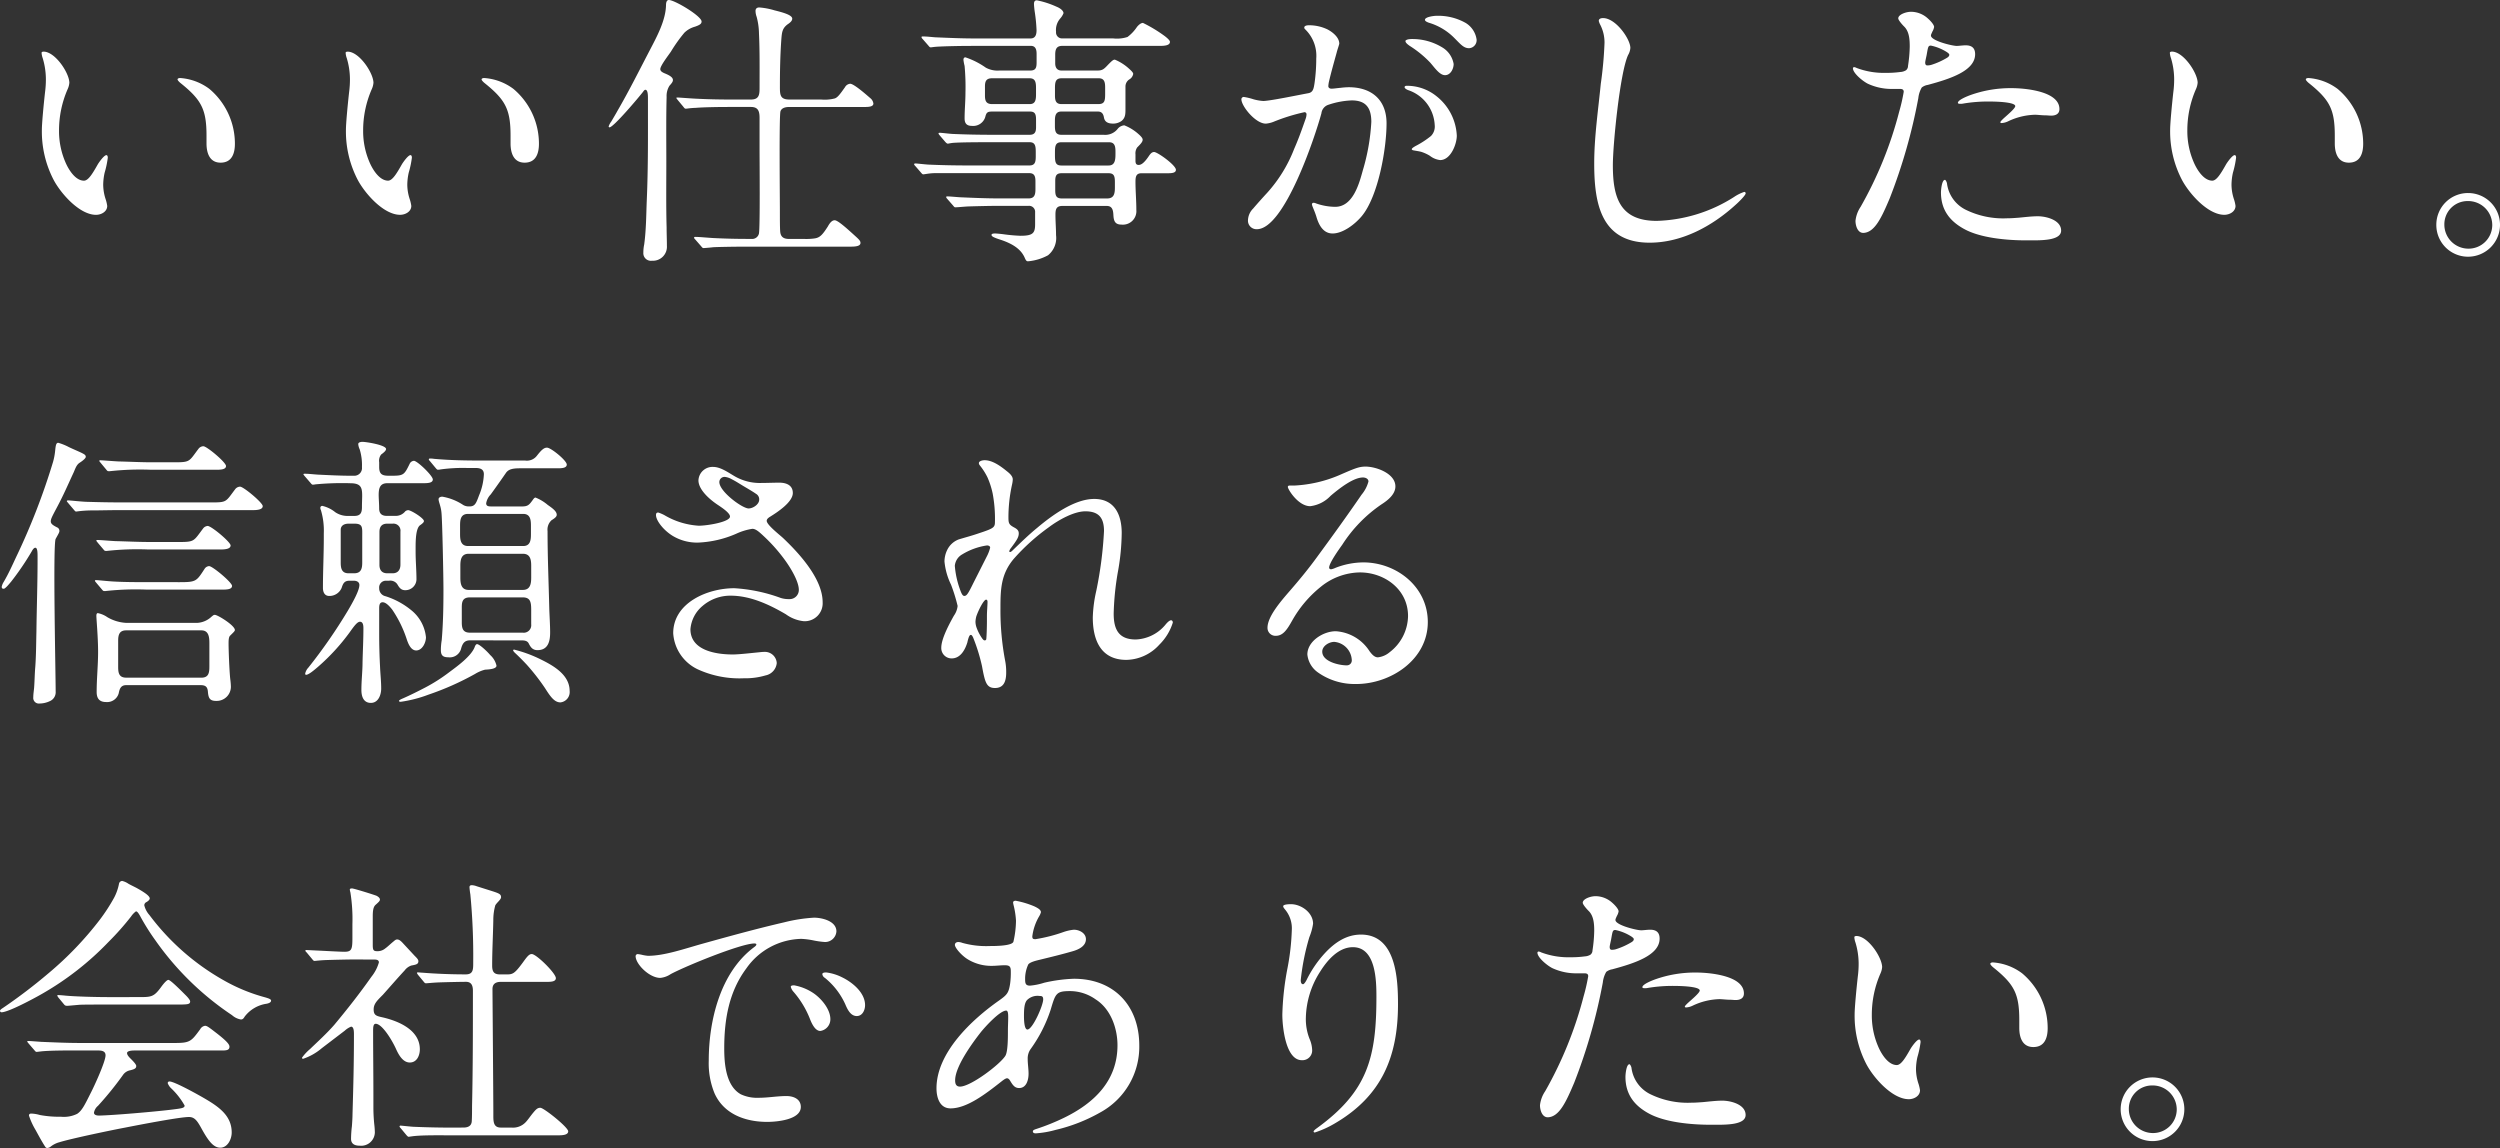 <svg xmlns="http://www.w3.org/2000/svg" width="418.367" height="192.112" viewBox="0 0 418.367 192.112">
  <rect x="0" y="0" width="418.367" height="192.112" fill="#333333" stroke="none"/>
  <path id="パス_15012" data-name="パス 15012" d="M8.688-31.344a3.1,3.1,0,0,0,.192.912,12.4,12.4,0,0,1,.528,3.5,16.513,16.513,0,0,1-.144,2.208c-.24,2.16-.528,5.184-.528,6.288A17.538,17.538,0,0,0,10.7-10.08c1.248,2.352,4.368,5.856,7.1,5.856.864,0,1.872-.528,1.872-1.488a6.268,6.268,0,0,0-.24-1.056,7.987,7.987,0,0,1-.432-2.448,9.713,9.713,0,0,1,.24-2.064,15.626,15.626,0,0,0,.528-2.5c0-.192-.048-.432-.24-.432-.384,0-1.248,1.2-1.488,1.632-.816,1.44-1.536,2.64-2.256,2.64-1.488,0-2.64-1.968-3.12-3.12a13.071,13.071,0,0,1-1.056-5.232,17.236,17.236,0,0,1,1.44-6.96,3.139,3.139,0,0,0,.288-1.1c-.048-1.68-2.4-5.184-4.32-5.184C8.88-31.536,8.688-31.488,8.688-31.344ZM31.872-27.12c-.144,0-.432.048-.432.24,0,.144.336.48.528.624,3.456,2.784,4.32,4.368,4.32,8.784v1.3c0,1.536.48,3.216,2.352,3.216,1.92,0,2.4-1.584,2.4-3.168A11.977,11.977,0,0,0,36.768-25.3,9.212,9.212,0,0,0,31.872-27.12Zm27.7-4.224a3.1,3.1,0,0,0,.192.912,12.4,12.4,0,0,1,.528,3.5,16.513,16.513,0,0,1-.144,2.208c-.24,2.16-.528,5.184-.528,6.288a17.539,17.539,0,0,0,1.968,8.352c1.248,2.352,4.368,5.856,7.1,5.856.864,0,1.872-.528,1.872-1.488a6.268,6.268,0,0,0-.24-1.056,7.987,7.987,0,0,1-.432-2.448,9.713,9.713,0,0,1,.24-2.064,15.626,15.626,0,0,0,.528-2.5c0-.192-.048-.432-.24-.432-.384,0-1.248,1.2-1.488,1.632-.816,1.44-1.536,2.64-2.256,2.64-1.488,0-2.64-1.968-3.12-3.12A13.071,13.071,0,0,1,62.5-18.288a17.236,17.236,0,0,1,1.44-6.96,3.139,3.139,0,0,0,.288-1.1c-.048-1.68-2.4-5.184-4.32-5.184C59.76-31.536,59.568-31.488,59.568-31.344ZM82.752-27.12c-.144,0-.432.048-.432.24,0,.144.336.48.528.624,3.456,2.784,4.32,4.368,4.32,8.784v1.3c0,1.536.48,3.216,2.352,3.216,1.92,0,2.4-1.584,2.4-3.168A11.977,11.977,0,0,0,87.648-25.3,9.212,9.212,0,0,0,82.752-27.12Zm26.64,29.232a1.265,1.265,0,0,0,1.44,1.344,2.343,2.343,0,0,0,2.5-2.5c0-1.008-.048-2.016-.048-3.072-.1-3.648-.048-7.344-.048-10.992,0-3.6-.048-7.248.048-10.848a3.219,3.219,0,0,1,.48-1.872c.48-.528.576-.72.576-.96,0-.432-.528-.768-1.344-1.1-.336-.144-.768-.336-.768-.72,0-.576,1.392-2.352,1.776-2.928a25.143,25.143,0,0,1,2.256-3.168,4.091,4.091,0,0,1,1.776-1.008c.816-.288,1.1-.48,1.1-.864,0-.912-4.512-3.6-5.472-3.6-.432,0-.48.576-.48.864-.048,2.544-1.536,5.28-2.688,7.488-1.776,3.408-3.5,6.864-5.424,10.176-.288.528-.72,1.248-1.056,1.824a2.671,2.671,0,0,0-.432.816.153.153,0,0,0,.144.144c.672,0,4.992-5.136,5.616-5.952.1-.144.24-.336.384-.336.384,0,.432.768.432,1.344v.48c0,5.52.048,11.088-.192,16.608-.1,2.448-.1,4.992-.432,7.44A6.516,6.516,0,0,0,109.392,2.112ZM121.056,1.2c.768-.048,3.552-.1,5.472-.1h17.52c.768,0,1.68-.048,1.68-.624,0-.288-.144-.48-.72-1.008-1.632-1.488-3.072-2.784-3.6-2.784s-.912.624-1.152,1.056c-.864,1.344-1.3,1.824-2.112,1.968a9.66,9.66,0,0,1-1.872.1h-2.544c-.96,0-1.392-.432-1.44-1.3-.048-.72-.048-2.016-.048-3.5,0-1.92-.144-15.84.1-16.56.192-.576.864-.72,1.44-.72H146.4c.72,0,1.488-.048,1.488-.576a1.375,1.375,0,0,0-.528-.912c-.72-.624-2.736-2.4-3.36-2.4a1.1,1.1,0,0,0-.864.576c-.816,1.152-1.2,1.68-1.68,1.872a6.625,6.625,0,0,1-2.3.192h-5.328c-1.536,0-1.584-.768-1.584-2.112,0-2.64.048-5.28.24-7.968.1-1.2.144-1.92,1.248-2.64.384-.288.576-.528.576-.816,0-.624-1.632-1.056-2.976-1.392a11.875,11.875,0,0,0-2.544-.48c-.384,0-.624.192-.624.576a3.088,3.088,0,0,0,.192,1.008,11.215,11.215,0,0,1,.384,2.736c.144,3.024.1,6.048.1,9.12,0,1.1-.048,1.968-1.44,1.968h-3.6c-1.872,0-3.792-.048-5.664-.144-1.008-.048-2.688-.192-3.024-.192-.048,0-.192,0-.192.048,0,.1.048.144.24.384l.912,1.1c.192.24.24.336.432.336.24,0,.576-.1,1.728-.144,1.152-.1,3.7-.144,5.328-.144h3.84c1.248,0,1.44.768,1.44,1.872v5.28c0,2.112.1,12.816-.1,14.016a1.169,1.169,0,0,1-1.3.912h-.672c-1.872,0-3.792-.048-5.664-.144-.912-.048-2.3-.192-3.024-.192-.048,0-.192,0-.192.1,0,.144.048.192.192.336l.96,1.1c.24.288.288.336.432.336C119.52,1.344,120.72,1.248,121.056,1.2ZM174.24-32.5c.816,0,.96.672.96,1.344v1.44c0,.864-.144,1.344-1.056,1.344H168.96a4.09,4.09,0,0,1-2.256-.48,13.1,13.1,0,0,0-3.408-1.728c-.288,0-.336.24-.336.432a7.454,7.454,0,0,0,.192,1.008,38.8,38.8,0,0,1,.144,4.464c0,1.44-.144,2.88-.144,4.32,0,.912.432,1.248,1.248,1.248a2.1,2.1,0,0,0,2.208-1.488c.192-.768.384-.912,1.152-.912H174.1c.864,0,1.008.48,1.008,1.392v1.248c0,.672-.144,1.248-1.056,1.248h-6.384c-2.208,0-4.368-.048-6.576-.144-.72-.048-1.776-.192-2.112-.192-.144,0-.192.048-.192.144,0,.048.048.1.192.288l.864,1.008c.24.288.384.384.528.384a8.775,8.775,0,0,1,.912-.144c1.68-.1,4.224-.1,6.144-.1h6.624c1.008,0,1.008.816,1.008,1.824v.528c0,.912-.1,1.536-1.056,1.536H163.584c-2.16,0-4.368-.048-6.528-.144-.72-.048-1.872-.192-2.16-.192-.1,0-.192.048-.192.144,0,.048.048.144.24.336l.912,1.056c.24.288.288.288.432.288l.672-.1a10.322,10.322,0,0,1,1.1-.1H174c.912,0,1.008.672,1.008,1.392v1.3c0,.96-.192,1.536-1.152,1.536h-4.9c-2.208,0-4.464-.1-6.576-.192-.72-.048-1.68-.144-2.112-.144-.1,0-.192,0-.192.1s.048.192.192.336l.96,1.1c.192.24.24.288.384.288.384,0,1.3-.1,2.112-.144,1.536-.048,3.744-.1,4.992-.1h5.136a1.01,1.01,0,0,1,1.1,1.1V-2.64c0,1.488-.384,1.92-2.448,1.92a27.446,27.446,0,0,1-2.736-.24c-.72-.1-1.392-.144-1.488-.144-.192,0-.624,0-.624.24s.336.432,1.536.816c1.584.528,3.264,1.344,3.984,2.928.192.432.288.672.576.672a8.528,8.528,0,0,0,3.36-1.008,3.732,3.732,0,0,0,1.344-3.36c0-1.1-.1-2.256-.1-3.408,0-.864.1-1.488,1.152-1.488h7.44c.864,0,1.056.624,1.1,1.44.048.96.192,1.68,1.344,1.68a2.259,2.259,0,0,0,2.5-2.448c0-1.584-.144-3.168-.144-4.752,0-.864.144-1.392,1.008-1.392h4.416c.624,0,1.344-.048,1.344-.576,0-.768-3.072-2.976-3.648-2.976-.384,0-.624.288-.912.72-.816,1.2-1.3,1.44-1.68,1.44-.432,0-.528-.288-.528-.72v-1.056a1.724,1.724,0,0,1,.288-1.152c.672-.672.912-.96.912-1.3,0-.24-.24-.528-.672-.912a7.8,7.8,0,0,0-2.4-1.488,1.6,1.6,0,0,0-1.056.528,2.648,2.648,0,0,1-2.4,1.056h-7.1c-1.056,0-1.056-.816-1.056-1.632v-.624c0-.768.048-1.632,1.056-1.632h6.144c.672,0,.912.432,1.008,1.008.144.768.72,1.008,1.536,1.008a2.39,2.39,0,0,0,1.392-.432c.672-.528.672-1.2.672-2.016v-3.792a1.414,1.414,0,0,1,.72-1.2,1.338,1.338,0,0,0,.576-.864c0-.192-.192-.432-.624-.816a8.183,8.183,0,0,0-2.448-1.584c-.288,0-.528.24-1.1.816-.72.768-.96,1.008-1.824,1.008h-6c-.768,0-1.056-.528-1.056-1.2v-1.44c0-.96.24-1.488,1.2-1.488h16.416c.768,0,1.584-.1,1.584-.672,0-.24-.432-.624-.864-.96a23.75,23.75,0,0,0-3.648-2.208c-.384,0-.768.384-1.008.672a6.749,6.749,0,0,1-1.584,1.68,5.637,5.637,0,0,1-2.4.24h-8.5a1,1,0,0,1-1.056-1.1,2.924,2.924,0,0,1,.72-2.256,2.971,2.971,0,0,0,.528-.864c0-.384-.48-.816-1.2-1.1a14.89,14.89,0,0,0-3.264-1.056c-.384,0-.48.288-.48.624a13.68,13.68,0,0,0,.144,1.392,26.67,26.67,0,0,1,.288,2.976c0,.672-.144,1.392-1.008,1.392h-9.36c-2.208,0-4.368-.1-6.576-.192-.672-.048-1.392-.144-2.112-.144-.048,0-.192,0-.192.1s.048.192.192.336l.96,1.1c.192.24.24.288.432.288.048,0,.288-.048.864-.1,1.584-.1,4.272-.144,6.192-.144Zm-.192,5.424c.96,0,1.056.72,1.056,1.632v1.056c0,.912-.1,1.632-1.056,1.632H167.76c-1.1,0-1.2-.672-1.2-1.488v-1.44c0-.72.1-1.392,1.152-1.392Zm11.568,0c1.008,0,1.056.816,1.056,1.584v1.056c0,1.152-.1,1.68-1.152,1.68h-6.144c-.864,0-1.1-.48-1.1-1.392v-1.2c0-1.008.048-1.728,1.1-1.728ZM179.328-12.48c-.96,0-1.056-.576-1.056-1.728v-.528c0-1.008.1-1.632,1.056-1.632h8.016c.912,0,1.056.672,1.056,1.536v.432c0,1.008-.1,1.92-1.152,1.92Zm.144,5.52c-.96,0-1.152-.432-1.152-1.392V-9.888c0-.864.192-1.3,1.056-1.3h7.872c.96,0,1.056.576,1.056,1.536v.864c0,1.008-.144,1.824-1.3,1.824Zm60.72-29.9c0,.24.384.384.624.48a9.946,9.946,0,0,1,4.272,2.544c1.1,1.1,1.584,1.728,2.5,1.728a1.348,1.348,0,0,0,1.248-1.44,3.878,3.878,0,0,0-1.824-2.784,9.327,9.327,0,0,0-4.848-1.2C241.68-37.536,240.192-37.344,240.192-36.864Zm-26.64,17.376a4.6,4.6,0,0,0,1.248-.288,31.375,31.375,0,0,1,5.232-1.632.34.34,0,0,1,.336.384,2.369,2.369,0,0,1-.144.72c-.672,1.92-1.2,3.408-1.92,5.04a23.705,23.705,0,0,1-4.512,7.344c-.576.624-1.536,1.68-2.352,2.64a2.886,2.886,0,0,0-.864,1.92,1.423,1.423,0,0,0,1.488,1.536c4.608,0,9.744-15.5,10.8-19.392a1.7,1.7,0,0,1,1.2-1.44,13.563,13.563,0,0,1,3.888-.72c2.4,0,3.264,1.3,3.264,3.6a34.806,34.806,0,0,1-1.44,8.16c-.624,2.3-1.68,6.048-4.608,6.048a9.912,9.912,0,0,1-3.216-.576.98.98,0,0,0-.432-.1.257.257,0,0,0-.24.24c0,.288.384.96.72,2.016.384,1.344,1.1,2.88,2.736,2.88,1.728,0,3.744-1.536,4.9-2.928,2.736-3.312,4.128-11.232,4.128-15.5,0-3.936-2.5-6.048-6.336-6.048a12.65,12.65,0,0,0-1.344.1c-.576.048-1.152.144-1.536.144-.288,0-.528-.144-.528-.432a4.993,4.993,0,0,1,.1-.72c.432-1.824.864-3.312,1.3-4.9.1-.432.432-1.344.432-1.488,0-.912-.864-1.776-1.92-2.352a7.1,7.1,0,0,0-3.168-.72c-.24,0-.768.048-.768.384,0,.144.048.192.192.336A6.158,6.158,0,0,1,222-30.384a29.325,29.325,0,0,1-.288,4.128c-.144.912-.24,1.536-1.056,1.68-2.064.384-6.192,1.248-7.488,1.3a7.706,7.706,0,0,1-1.68-.288,10.473,10.473,0,0,0-1.584-.384.392.392,0,0,0-.432.384C209.472-22.416,211.824-19.488,213.552-19.488Zm23.376-13.824c0,.24.24.48.72.816a17.822,17.822,0,0,1,3.456,2.832c.816.96,1.584,2.064,2.448,2.064.912,0,1.44-1.056,1.44-1.872a3.99,3.99,0,0,0-1.92-2.784,9.585,9.585,0,0,0-4.944-1.392,3.88,3.88,0,0,0-.72.048C237.216-33.552,236.928-33.456,236.928-33.312Zm8.592,15.84a8.929,8.929,0,0,0-3.36-6.576,7.872,7.872,0,0,0-5.04-1.776c-.144,0-.336.048-.336.24s.336.384.576.48a6.493,6.493,0,0,1,4.464,5.856,2.256,2.256,0,0,1-.624,1.824,14.8,14.8,0,0,1-2.4,1.584c-.192.1-.816.432-.816.624,0,.144.192.192.528.24.24.048.624.1,1.008.192a6.546,6.546,0,0,1,1.488.672,3.419,3.419,0,0,0,1.728.72C244.512-13.392,245.52-16.08,245.52-17.472Zm23.76-19.2a2.66,2.66,0,0,0,.24.624,6.493,6.493,0,0,1,.72,3.024,65.114,65.114,0,0,1-.624,6.864c-.432,4.416-1.1,8.88-1.1,13.344,0,6.624,1.1,13.248,9.264,13.248,5.376,0,10.464-2.736,14.448-6.384.336-.288,1.632-1.536,1.632-1.872a.227.227,0,0,0-.24-.24,7.1,7.1,0,0,0-1.728.864,25.346,25.346,0,0,1-12.912,3.984c-6.192,0-7.344-3.936-7.344-9.312,0-3.552,1.2-15.5,2.544-18.432a2.716,2.716,0,0,0,.384-1.2c0-1.488-2.448-4.992-4.56-4.992C269.664-37.152,269.28-37.056,269.28-36.672ZM312.24-3.216c0,.768.336,2.016,1.3,2.016,1.92-.048,3.072-2.592,4.416-5.76a92.076,92.076,0,0,0,4.8-16.8,4.457,4.457,0,0,1,.576-1.776,2.218,2.218,0,0,1,1.008-.432c3.744-1.008,7.92-2.352,7.92-5.136,0-1.008-.528-1.488-1.584-1.488-.48,0-1.152.1-1.488.1-.768,0-4.32-.864-4.32-1.728,0-.144.048-.24.24-.672a2.2,2.2,0,0,0,.288-.768c0-.384-.624-1.056-1.008-1.392a4.207,4.207,0,0,0-2.832-1.152c-.912,0-2.16.48-2.16,1.1,0,.288.624,1.008.96,1.344.912.864.96,2.3.96,3.408a23.752,23.752,0,0,1-.288,3.216.932.932,0,0,1-.336.72,2.051,2.051,0,0,1-.96.288,16.209,16.209,0,0,1-2.352.144,12.89,12.89,0,0,1-4.944-.816,1.147,1.147,0,0,0-.432-.144.206.206,0,0,0-.192.192c0,.816,1.632,2.16,2.5,2.592a9.47,9.47,0,0,0,4.272.864h1.056c.336,0,.672.048.672.48a30.024,30.024,0,0,1-.768,3.36A64.882,64.882,0,0,1,313.1-5.568,5.15,5.15,0,0,0,312.24-3.216Zm12.624-29.328a8.116,8.116,0,0,1,2.688,1.1c.336.24.384.336.384.432,0,.144-.048.288-.336.48a12,12,0,0,1-2.64,1.2,2.266,2.266,0,0,1-.72.1c-.24,0-.336-.192-.336-.48,0-.192.144-.768.24-1.248C324.384-32.3,324.384-32.544,324.864-32.544Zm4.944,9.744a2.2,2.2,0,0,0,.48-.048,24.917,24.917,0,0,1,4.56-.336c.576,0,4.128.048,4.128.768,0,.432-1.68,1.776-2.112,2.208-.144.144-.384.384-.384.48,0,.144.144.144.24.144a2.9,2.9,0,0,0,1.056-.288,10.985,10.985,0,0,1,4.512-1.1c.432,0,1.152.1,1.776.1.288,0,.624.048.912.048.768,0,1.392-.288,1.392-1.1,0-3.024-5.856-3.5-7.968-3.5a19.909,19.909,0,0,0-6.912,1.152c-.528.192-2.112.816-2.112,1.3C329.376-22.8,329.664-22.8,329.808-22.8Zm-2.592,12.72c-.528,0-.672,1.68-.672,2.112,0,2.976,1.536,4.848,3.936,6.144C333.12-.384,337.392.048,340.8.048h1.152c2.112,0,4.7-.144,4.7-1.632,0-1.776-2.5-2.4-3.888-2.4-1.056,0-2.16.144-3.216.24-.624.048-1.3.1-1.968.1a14.226,14.226,0,0,1-6.912-1.44,5.714,5.714,0,0,1-3.12-4.416C327.5-9.744,327.312-10.08,327.216-10.08Zm37.632-21.264a3.1,3.1,0,0,0,.192.912,12.4,12.4,0,0,1,.528,3.5,16.517,16.517,0,0,1-.144,2.208c-.24,2.16-.528,5.184-.528,6.288a17.539,17.539,0,0,0,1.968,8.352c1.248,2.352,4.368,5.856,7.1,5.856.864,0,1.872-.528,1.872-1.488a6.267,6.267,0,0,0-.24-1.056,7.988,7.988,0,0,1-.432-2.448,9.714,9.714,0,0,1,.24-2.064,15.624,15.624,0,0,0,.528-2.5c0-.192-.048-.432-.24-.432-.384,0-1.248,1.2-1.488,1.632-.816,1.44-1.536,2.64-2.256,2.64-1.488,0-2.64-1.968-3.12-3.12a13.071,13.071,0,0,1-1.056-5.232,17.236,17.236,0,0,1,1.44-6.96,3.138,3.138,0,0,0,.288-1.1c-.048-1.68-2.4-5.184-4.32-5.184C365.04-31.536,364.848-31.488,364.848-31.344Zm23.184,4.224c-.144,0-.432.048-.432.24,0,.144.336.48.528.624,3.456,2.784,4.32,4.368,4.32,8.784v1.3c0,1.536.48,3.216,2.352,3.216,1.92,0,2.4-1.584,2.4-3.168a11.977,11.977,0,0,0-4.272-9.168A9.212,9.212,0,0,0,388.032-27.12ZM414.768-7.872a5.3,5.3,0,0,0-5.328,5.28,5.31,5.31,0,0,0,5.28,5.376A5.354,5.354,0,0,0,420.1-2.544,5.344,5.344,0,0,0,414.768-7.872Zm-.048,1.344A4.026,4.026,0,0,1,418.8-2.5a3.962,3.962,0,0,1-3.984,3.936,4.025,4.025,0,0,1-4.032-4.032A3.884,3.884,0,0,1,414.72-6.528ZM7.3,76.5a.94.94,0,0,0,1.056,1.056,4.092,4.092,0,0,0,1.68-.384,1.618,1.618,0,0,0,1.008-1.632c0-2.976-.48-24.624,0-25.536.48-.864.624-1.1.624-1.3a.618.618,0,0,0-.384-.624c-.768-.384-1.056-.624-1.056-1.008s.192-.768,1.008-2.3c1.152-2.16,1.776-3.648,2.736-5.712.288-.576.48-1.392,1.056-1.776.528-.336,1.056-.768,1.056-1.008s-.144-.384-.528-.576c-.336-.192-1.392-.624-2.3-1.056a9.3,9.3,0,0,0-1.776-.72c-.384,0-.432.48-.528,1.392a10.565,10.565,0,0,1-.336,1.776A111.177,111.177,0,0,1,4.416,53.072c-.672,1.44-1.248,2.736-2.064,4.128a2.394,2.394,0,0,0-.336.816c0,.24.1.336.336.336s.768-.624,1.248-1.2a45.58,45.58,0,0,0,3.456-5.088c.1-.192.336-.576.576-.576.288,0,.384.432.384,1.344v.624c0,4.032-.144,8.064-.192,12.1-.048,1.968-.048,3.936-.192,5.9-.1,1.152-.1,2.16-.192,3.456C7.392,75.44,7.3,75.968,7.3,76.5Zm19.92-39.312c-1.872,0-3.792-.1-5.664-.144-1.008-.048-2.64-.192-3.024-.192-.048,0-.192,0-.192.1,0,.048.048.1.24.336l.912,1.1c.192.24.24.288.432.288h.192a46.423,46.423,0,0,1,6.864-.24H37.968c.72,0,1.584-.048,1.584-.624,0-.624-3.216-3.312-3.792-3.312a1.069,1.069,0,0,0-.816.432c-1.632,2.16-1.344,2.256-4.128,2.256ZM21.792,43.9c-1.92,0-3.792-.048-5.664-.1-1.008-.048-2.736-.24-3.024-.24-.1,0-.192.048-.192.144,0,.048.1.144.336.432l.816.96c.24.288.288.336.432.336a18.966,18.966,0,0,1,2.688-.192c1.392,0,2.88-.048,4.368-.048H44.064c.768,0,1.632-.1,1.632-.672S42.48,41.264,41.9,41.264a1.069,1.069,0,0,0-.816.432c-1.632,2.16-1.344,2.208-4.128,2.208Zm4.944,6.624c-1.92,0-3.792-.1-5.664-.144-1.008-.048-2.544-.192-3.024-.192-.1,0-.192,0-.192.1s.144.24.336.48l.816.96c.192.24.24.288.432.288h.192a46.423,46.423,0,0,1,6.864-.24H38.688c.768,0,1.632-.1,1.632-.672S37.1,47.84,36.48,47.84a1.057,1.057,0,0,0-.768.432c-1.632,2.16-1.392,2.256-4.176,2.256Zm-.24,6.72c-1.92,0-3.792,0-5.664-.1-1.008-.048-2.688-.24-3.024-.24-.048,0-.192,0-.192.1s.1.192.336.48l.816.96c.192.24.24.288.432.288h.192a46.423,46.423,0,0,1,6.864-.24h12.72c.768,0,1.584-.048,1.584-.624S37.3,54.56,36.72,54.56a.979.979,0,0,0-.768.48c-1.344,2.064-1.392,2.208-4.176,2.208Zm-3.648,6.816a6.95,6.95,0,0,1-3.168-.96,4.154,4.154,0,0,0-1.584-.672c-.144,0-.24.144-.24.432,0,.576.288,3.6.288,6.048,0,2.256-.24,4.464-.24,6.72,0,1.1.48,1.68,1.584,1.68A2.007,2.007,0,0,0,21.6,75.824c.144-.768.384-1.344,1.248-1.344H35.28c.864,0,1.2.288,1.248,1.2.1,1.008.336,1.44,1.392,1.44a2.378,2.378,0,0,0,2.448-2.352,10.921,10.921,0,0,0-.1-1.248c-.144-1.2-.288-4.8-.288-6,0-.384,0-1.056.24-1.3.528-.528.816-.768.816-.96,0-.768-2.88-2.544-3.36-2.544-.192,0-.288.1-.528.288a3.79,3.79,0,0,1-2.4,1.056Zm0,9.168c-1.248,0-1.344-.864-1.344-1.824V67.04c0-.96.192-1.728,1.344-1.728H35.424c1.2,0,1.344,1.056,1.344,2.112V71.36c0,1.008-.1,1.872-1.344,1.872ZM60.96,57.008c.432,0,.912.192.912.72,0,.912-1.1,2.88-1.92,4.272a87.381,87.381,0,0,1-6.624,9.552A2.051,2.051,0,0,0,52.8,72.56c0,.1.048.192.144.192.432,0,1.344-.768,2.064-1.392a34.715,34.715,0,0,0,5.232-5.712c.816-1.152,1.3-1.776,1.728-1.776.576,0,.576.768.576,1.152,0,1.872-.1,3.744-.144,5.568,0,1.584-.192,3.12-.192,4.7,0,1.056.336,2.16,1.584,2.16s1.728-1.344,1.728-2.4c0-1.248-.144-2.448-.192-3.7q-.144-2.736-.144-5.472V61.712c0-.432,0-1.1.576-1.1.48,0,1.008.48,1.584,1.2a19.632,19.632,0,0,1,2.5,5.136c.24.672.672,1.728,1.536,1.728,1.008,0,1.632-1.3,1.632-2.208a6.643,6.643,0,0,0-2.208-4.32A12.958,12.958,0,0,0,66.24,59.6a1.335,1.335,0,0,1-1.056-1.344,1.124,1.124,0,0,1,1.2-1.248h.432a1.414,1.414,0,0,1,1.392.576c.336.576.624,1.008,1.344,1.008a1.855,1.855,0,0,0,1.872-1.776c0-1.536-.144-3.12-.144-4.656v-.72c0-1.248.048-3.168.72-3.7.48-.336.672-.528.672-.72,0-.48-2.16-1.824-2.64-1.824a.853.853,0,0,0-.48.192,2.026,2.026,0,0,1-1.584.768H66.48c-.864,0-1.3-.384-1.3-1.248,0-2.208-.576-4.224,1.392-4.224h6.1c.672,0,1.488-.048,1.488-.624,0-.624-2.592-3.12-3.168-3.12a.854.854,0,0,0-.72.528c-.864,1.776-1.008,1.968-2.88,1.968h-.624c-1.056,0-1.584-.24-1.584-1.44v-.816a1.683,1.683,0,0,1,.336-1.3c.528-.384.816-.672.816-.912,0-.672-3.312-1.2-3.936-1.2-.24,0-.72.048-.72.384a2.563,2.563,0,0,0,.24.864A8.907,8.907,0,0,1,62.3,38a1.288,1.288,0,0,1-1.344,1.44h-.336c-1.92,0-3.84-.1-5.76-.192-.72-.048-1.44-.144-2.16-.144-.048,0-.192,0-.192.1,0,.048.048.1.24.336l.912,1.056c.24.288.288.336.432.336a1.544,1.544,0,0,0,.384-.048,46.506,46.506,0,0,1,5.856-.192c2.448,0,1.968,1.3,1.968,4.032,0,.96-.288,1.44-1.3,1.44h-1.2a3.67,3.67,0,0,1-1.968-.624,5.315,5.315,0,0,0-2.16-1.056.317.317,0,0,0-.336.288.877.877,0,0,0,.1.432,11.98,11.98,0,0,1,.48,3.888v.672c0,2.832-.144,5.616-.144,8.448,0,.72.288,1.344,1.056,1.344A2.213,2.213,0,0,0,58.9,58.208c.24-.768.48-1.2,1.3-1.2Zm28.032,9.984c.48,0,.96.048,1.2.48.336.672.672,1.152,1.488,1.152,1.776,0,2.112-1.488,2.112-2.928,0-1.344-.1-2.688-.144-4.08-.1-4.272-.288-8.592-.288-12.912a2.137,2.137,0,0,1,.672-1.824c.624-.384.864-.624.864-.912,0-.528-.576-1.008-1.488-1.632a7.424,7.424,0,0,0-2.064-1.248c-.192,0-.384.288-.48.432-.528.72-.768,1.056-1.728,1.056H84c-.432,0-.912,0-.912-.528a2.772,2.772,0,0,1,.768-1.488c1.248-1.728,2.016-2.832,2.544-3.6.432-.624,1.152-.768,2.352-.768h6.336c.672,0,1.488-.048,1.488-.624,0-.672-2.64-2.832-3.312-2.832-.528,0-.96.432-1.68,1.344a2.1,2.1,0,0,1-1.968.816H82.368c-2.688,0-5.376-.048-8.016-.288a3.633,3.633,0,0,0-.72-.048.153.153,0,0,0-.144.144c0,.048.048.144.192.288l.912,1.1c.24.288.288.336.432.336a1.653,1.653,0,0,0,.432-.048,27.519,27.519,0,0,1,4.416-.24h1.44c.768,0,1.392.192,1.392,1.056a10.088,10.088,0,0,1-.816,3.552c-.48,1.3-.672,1.824-1.584,1.824h-.192a1.8,1.8,0,0,1-.864-.24,9.1,9.1,0,0,0-3.5-1.392c-.24,0-.624.1-.624.432,0,.432.384,1.152.48,2.208.144,1.2.336,10.8.336,12.912,0,2.784-.048,5.616-.288,8.448a10.363,10.363,0,0,0-.144,1.68c0,.912.384,1.2,1.248,1.2a1.963,1.963,0,0,0,2.16-1.536c.24-.816.576-1.3,1.488-1.3ZM80.064,51.2c-1.2,0-1.344-.96-1.344-1.968V47.84c0-.96.048-2.016,1.344-2.016H89.28c1.2,0,1.3,1.008,1.3,1.968v1.44c0,.96-.1,1.968-1.3,1.968ZM60.048,55.76c-1.152,0-1.3-.864-1.3-1.776v-5.52c0-.528.384-1.008,1.344-1.008h.912c1.488,0,1.344.624,1.344,2.208v4.272c0,.96-.144,1.824-1.344,1.824Zm6.48,0c-.912,0-1.3-.576-1.3-1.392v-5.52c0-.864.384-1.392,1.3-1.392h.912a1.18,1.18,0,0,1,1.3,1.344v5.52c0,.864-.432,1.44-1.3,1.44ZM80.16,58.544c-1.248,0-1.392-1.056-1.392-2.064V54.512c0-1.008.144-2.016,1.392-2.016h9.072c1.248,0,1.392,1.008,1.392,2.016V56.48c0,1.008-.144,2.064-1.392,2.064ZM80.4,65.7c-1.152,0-1.392-.624-1.392-1.728V61.52c0-.96.1-1.728,1.392-1.728h8.784c1.3,0,1.44.768,1.44,2.112v2.4a1.258,1.258,0,0,1-1.44,1.392Zm1.152,1.92c-.192,0-.336.336-.384.48-.576,1.536-2.976,3.264-4.272,4.224a28.137,28.137,0,0,1-3.984,2.544c-1.2.624-2.544,1.3-3.744,1.824-.24.1-.672.288-.672.432,0,.1.144.144.288.144a21.471,21.471,0,0,0,4.656-1.2,46.819,46.819,0,0,0,7.776-3.456,6.093,6.093,0,0,1,1.68-.72c1.008-.048,1.92-.192,1.92-.672A3.381,3.381,0,0,0,83.76,69.44C83.328,68.912,81.984,67.616,81.552,67.616Zm6.192.912c-.048,0-.144.048-.144.1,0,.144.192.336.288.432.672.624,1.344,1.3,1.968,1.968a35.912,35.912,0,0,1,3.072,3.936c.912,1.44,1.584,2.4,2.592,2.4a1.739,1.739,0,0,0,1.536-1.92c0-2.736-2.784-4.272-4.944-5.328A21.8,21.8,0,0,0,87.744,68.528ZM127.632,48.32c.48,0,.96.336,1.824,1.152a27.735,27.735,0,0,1,3.7,4.176c.864,1.2,2.256,3.456,2.256,4.9a1.54,1.54,0,0,1-1.632,1.536,4.438,4.438,0,0,1-1.392-.192,27.083,27.083,0,0,0-7.776-1.632c-4.512,0-10.224,2.448-10.224,7.536a7.182,7.182,0,0,0,4.128,6.048,16.776,16.776,0,0,0,7.68,1.488,11.923,11.923,0,0,0,3.648-.48,2.332,2.332,0,0,0,1.872-2.064,1.983,1.983,0,0,0-2.064-1.872,5.961,5.961,0,0,0-.72.048c-1.488.144-3.552.384-4.56.384-2.736,0-7.1-.624-7.1-4.224a5.642,5.642,0,0,1,2.016-3.888,7.124,7.124,0,0,1,4.7-1.728c3.312,0,6.48,1.488,9.264,3.12a6.177,6.177,0,0,0,2.976,1.152,3,3,0,0,0,3.168-3.168c0-3.84-3.744-8.016-6.624-10.752-.624-.576-2.736-2.208-2.736-2.88,0-.336.384-.576.624-.72,1.152-.72,3.744-2.4,3.744-3.936,0-1.344-1.152-1.728-2.256-1.728-1.008,0-1.968.048-2.928.048a8.4,8.4,0,0,1-4.512-1.1c-1.152-.672-2.4-1.584-3.648-1.584a2.358,2.358,0,0,0-2.448,2.256c0,1.488,1.728,3.072,3.072,3.984.48.336,2.208,1.392,2.208,2.064,0,.912-3.792,1.536-5.232,1.536a12.794,12.794,0,0,1-5.76-1.776,6.9,6.9,0,0,0-1.008-.432c-.288,0-.384.144-.384.432,0,.912,1.248,2.544,2.832,3.5a7.9,7.9,0,0,0,4.224,1.1,17.694,17.694,0,0,0,6.384-1.488A10.091,10.091,0,0,1,127.632,48.32Zm-.624-3.408c-1.056,0-4.9-2.832-4.9-4.416a.871.871,0,0,1,.912-.864,2.9,2.9,0,0,1,1.152.384c.672.336,1.488.864,1.968,1.152s1.488.864,2.112,1.3a1.06,1.06,0,0,1,.528.96C128.784,44.24,127.728,44.912,127.008,44.912ZM168.24,74.96c1.488,0,1.872-1.152,1.872-2.592a9.716,9.716,0,0,0-.192-2.064,44.982,44.982,0,0,1-.768-8.592c0-3.216.048-5.808,2.256-8.4a34.919,34.919,0,0,1,5.808-5.232c1.728-1.3,4.272-2.688,6.144-2.688,2.3,0,3.12,1.152,3.12,3.312a65.228,65.228,0,0,1-1.3,10.032,22.712,22.712,0,0,0-.576,4.416c0,3.792,1.344,7.1,5.616,7.1a7.608,7.608,0,0,0,5.52-2.544,8.86,8.86,0,0,0,2.256-3.7c0-.192-.1-.384-.288-.384-.336,0-.816.576-1.008.816a6.786,6.786,0,0,1-4.9,2.4c-2.784,0-3.7-1.584-3.7-4.32a46.447,46.447,0,0,1,.768-7.344,38.006,38.006,0,0,0,.576-6.144c0-3.024-1.152-5.712-4.608-5.712-3.312,0-7.1,2.784-9.552,4.848-1.344,1.1-2.688,2.4-4.08,3.744-.1.1-.288.288-.432.288a.127.127,0,0,1-.144-.144,1.442,1.442,0,0,1,.288-.528c1.008-1.344,1.3-1.824,1.3-2.448,0-.48-.288-.72-.72-.96-.912-.48-1.008-.72-1.008-1.68a25.485,25.485,0,0,1,.624-5.616,4.2,4.2,0,0,0,.1-.768c0-.576-.576-1.056-1.008-1.392-1.056-.864-2.4-1.824-3.7-1.824-.384,0-.96.144-.96.48,0,.1,0,.192.192.432a10.456,10.456,0,0,1,1.248,1.968,13.646,13.646,0,0,1,.864,2.688,22.821,22.821,0,0,1,.384,4.656c0,1.008-.1,1.152-2.736,2.016-1.1.384-2.208.672-3.312,1.008a3.508,3.508,0,0,0-1.968,1.824,4.434,4.434,0,0,0-.432,1.872,11.25,11.25,0,0,0,1.1,3.888,28.427,28.427,0,0,1,1.1,3.552,3.412,3.412,0,0,1-.624,1.632c-1.1,1.968-2.112,4.032-2.112,5.376a1.731,1.731,0,0,0,1.728,1.776c1.488,0,2.256-1.44,2.64-2.688a6.324,6.324,0,0,1,.24-.864c.1-.24.192-.384.336-.384s.24.144.384.432a30.435,30.435,0,0,1,1.488,4.8C166.56,74,166.8,74.96,168.24,74.96ZM163.1,59.552c-.288,0-.48-.432-.672-.96a14.963,14.963,0,0,1-.912-4.08,2.436,2.436,0,0,1,1.248-1.92A11.029,11.029,0,0,1,166.9,51.1c.24,0,.528.1.528.384a6.642,6.642,0,0,1-.576,1.488l-2.256,4.464C163.728,59.216,163.488,59.552,163.1,59.552Zm3.456,7.44c-.192,0-.288-.1-.432-.288a7.65,7.65,0,0,1-.96-1.824,3.086,3.086,0,0,1-.192-1.056,4.425,4.425,0,0,1,.144-.864c.384-1.1,1.248-2.784,1.632-2.784.192,0,.24.192.24.384,0,.576-.1,1.536-.1,2.4v.912c0,.816-.048,2.352-.1,2.832A.27.27,0,0,1,166.56,66.992Zm62.112,7.3c5.808,0,12-4.08,12-10.368,0-5.9-5.232-9.984-10.8-9.984a12.964,12.964,0,0,0-4.656.912,3.129,3.129,0,0,1-.72.24c-.192,0-.336-.1-.336-.288,0-.768,1.728-3.168,2.208-3.84a23.526,23.526,0,0,1,6.528-6.72c1.056-.672,2.352-1.68,2.352-3.024,0-2.16-3.216-3.312-4.992-3.312-1.1,0-1.776.288-4.416,1.44a21.874,21.874,0,0,1-7.44,1.728h-.768c-.24,0-.384.048-.384.24,0,.384,1.728,3.216,3.744,3.216A5.568,5.568,0,0,0,224.4,42.8c1.584-1.344,3.84-3.072,5.424-3.072.384,0,.912.192.912.672a5.768,5.768,0,0,1-1.152,2.208c-2.4,3.5-4.9,6.96-7.44,10.416-1.392,1.92-2.928,3.792-4.512,5.616s-3.792,4.368-3.792,6.24a1.324,1.324,0,0,0,1.392,1.344c1.2,0,1.872-1.008,2.736-2.544a19.464,19.464,0,0,1,4.8-5.664,10.614,10.614,0,0,1,6.528-2.4c4.128,0,8.064,2.832,8.064,7.3a7.757,7.757,0,0,1-3.072,6.048,3.671,3.671,0,0,1-1.968.864c-.624,0-1.056-.576-1.392-1.008a7.255,7.255,0,0,0-5.664-3.36c-2.112,0-4.752,1.68-4.752,3.888a4.18,4.18,0,0,0,1.728,2.976A10.621,10.621,0,0,0,228.672,74.288Zm-1.536-3.12c-1.3,0-4.128-.624-4.128-2.3,0-.96,1.152-1.632,2.016-1.632a3.208,3.208,0,0,1,2.928,3.072A.821.821,0,0,1,227.136,71.168ZM24.48,112.336c.24,0,.48.384.768.912a37.449,37.449,0,0,0,2.448,3.888A48.581,48.581,0,0,0,40.56,129.712a2.964,2.964,0,0,0,1.488.72c.336,0,.48-.24.624-.48a5.632,5.632,0,0,1,3.7-2.16c.432-.1.72-.24.72-.528,0-.24-.48-.384-.96-.528a29.3,29.3,0,0,1-6.912-2.832,40.082,40.082,0,0,1-12.48-10.944,3.8,3.8,0,0,1-.864-1.632.59.59,0,0,1,.336-.528c.432-.24.576-.48.576-.624,0-.432-.96-1.056-2.064-1.68-.336-.192-1.152-.576-1.488-.768a3.14,3.14,0,0,0-1.056-.48.562.562,0,0,0-.528.432,8.491,8.491,0,0,1-.816,2.352,30.386,30.386,0,0,1-2.4,3.7A56.3,56.3,0,0,1,9.84,122.7a89.212,89.212,0,0,1-7.632,5.808c-.24.144-.48.336-.48.48a.257.257,0,0,0,.24.24c1.152,0,5.424-2.3,6.768-3.072a49.176,49.176,0,0,0,11.184-8.736,45.21,45.21,0,0,0,3.744-4.224A3.412,3.412,0,0,1,24.48,112.336Zm-4.32,14.352c-2.64,0-5.808-.1-7.392-.24-.432-.048-1.056-.1-1.3-.1-.1,0-.144,0-.144.1,0,.048.048.144.192.336l.912,1.1c.192.24.288.288.864.24l1.632-.144c.384-.048,3.072-.048,5.04-.048h11.04c2.112,0,2.544,0,2.544-.528,0-.24-.432-.72-.72-1.008-1.056-1.056-2.592-2.592-2.928-2.592-.192,0-.624.384-1.248,1.248-1.2,1.632-1.632,1.632-3.744,1.632Zm-2.208,8.928c.624,0,1.44,0,1.44.816,0,1.056-1.92,5.232-2.5,6.336-.96,1.92-1.44,2.928-2.256,3.456a5.063,5.063,0,0,1-2.736.48,17.27,17.27,0,0,1-3.5-.288,5.955,5.955,0,0,0-1.44-.24c-.24,0-.384.1-.384.336a11.81,11.81,0,0,0,1.1,2.4c.528.96.96,1.776,1.536,2.688.144.24.24.336.432.336a1,1,0,0,0,.576-.24,4.055,4.055,0,0,1,1.44-.72c2.016-.624,8.688-2.016,10.992-2.448,2.688-.528,9.168-1.776,10.7-1.776.96,0,1.392.672,2.016,1.776,1.056,1.92,1.968,3.36,3.216,3.36s1.92-1.44,1.92-2.544c0-2.64-1.872-4.128-4.32-5.568-.96-.576-5.232-2.976-6.1-2.976a.277.277,0,0,0-.288.288,2.327,2.327,0,0,0,.528.816,12.12,12.12,0,0,1,2.3,2.928c0,.432-.48.48-2.448.72-2.832.336-9.5.912-11.856.96-.288,0-.864-.048-.864-.48a1.905,1.905,0,0,1,.672-1.152A54.763,54.763,0,0,0,22.32,139.7a1.888,1.888,0,0,1,1.2-.768c.768-.192,1.008-.336,1.008-.72,0-.192-.24-.528-.864-1.152-.192-.192-.672-.624-.672-1.008,0-.24.336-.432,1.248-.432H38.88c.72,0,1.248-.048,1.248-.624,0-.336-.24-.816-2.448-2.5-1.056-.816-1.344-1.008-1.632-1.008a1.1,1.1,0,0,0-.816.576c-1.488,2.016-1.68,2.3-4.224,2.3H15.168c-2.208,0-4.368-.1-6.576-.192-.672-.048-1.872-.144-2.112-.144-.048,0-.192,0-.192.1,0,.048.048.1.24.336l.912,1.056c.24.288.288.336.432.336l.864-.1c1.536-.144,4.272-.144,6.192-.144Zm59.472,12.912c-2.16,0-4.368-.048-6.576-.144-.672-.048-1.92-.192-2.112-.192a.153.153,0,0,0-.144.144c0,.048.048.144.192.288l.912,1.1c.24.288.336.336.432.336l.72-.1c1.68-.192,4.416-.144,6.336-.144H95.232c.768,0,1.584-.1,1.584-.672,0-.672-4.08-3.936-4.656-3.936-.432,0-.672.192-1.152.768-.528.624-.96,1.3-1.344,1.68a2.9,2.9,0,0,1-2.352.864H85.536c-1.152,0-1.248-.864-1.248-1.92v-.72c0-2.16-.144-20.112-.144-20.544,0-.72.384-1.2,1.392-1.2h7.728c.72,0,1.488-.048,1.488-.624,0-.816-3.264-4.032-4.032-4.032-.48,0-.816.48-1.584,1.536-1.248,1.68-1.584,1.872-2.544,1.872h-1.2c-1.056,0-1.3-.528-1.3-1.488,0-2.5.144-5.04.192-7.584a8.933,8.933,0,0,1,.336-2.5c.288-.48.96-.96.96-1.344,0-.48-.288-.624-1.3-.96l-2.736-.864a2.8,2.8,0,0,0-.864-.192c-.24,0-.384.1-.384.336a11.61,11.61,0,0,0,.144,1.2,108.455,108.455,0,0,1,.48,11.424c0,1.152,0,1.968-1.248,1.968-2.4,0-4.992-.1-7.3-.288-.24,0-.48-.048-.72-.048-.048,0-.144,0-.144.1,0,.048.048.144.192.336l.912,1.1c.192.24.24.288.432.288s1.056-.1,2.064-.144c1.3-.048,3.888-.1,4.608-.1.864,0,1.152.576,1.152,1.488,0,6.432,0,12.864-.144,19.3,0,.864,0,1.776-.048,2.544-.048.816-.672,1.056-1.392,1.056ZM64.368,120.4c.336,0,.768.048.768.48a6.818,6.818,0,0,1-1.248,2.4c-1.92,2.736-4.032,5.424-6.192,8.016-1.248,1.44-2.784,2.832-4.08,4.08a8.056,8.056,0,0,0-1.344,1.44c0,.144.048.192.192.192a9.47,9.47,0,0,0,3.12-1.776l3.84-2.928a3.469,3.469,0,0,1,1.056-.672c.48,0,.48.864.48,1.344,0,4.752-.1,8.592-.24,13.344,0,.528-.048,1.248-.1,1.968a18.673,18.673,0,0,0-.144,2.112c0,.864.624,1.152,1.44,1.152a2.29,2.29,0,0,0,2.544-2.208,13.56,13.56,0,0,0-.1-1.392c-.1-1.008-.144-1.872-.144-2.88v-2.064c0-3.552-.048-7.056-.048-10.608,0-.576,0-1.248.432-1.248,1.056,0,2.688,2.64,3.408,4.224.576,1.3,1.3,2.256,2.3,2.256,1.2,0,1.68-1.2,1.68-2.208,0-3.216-3.5-4.7-6.144-5.328-1.1-.24-1.584-.336-1.584-1.344,0-.912.528-1.44,1.536-2.448,1.248-1.392,2.4-2.736,3.648-4.08a2.349,2.349,0,0,1,1.1-.816c.72-.144,1.2-.192,1.2-.72,0-.288-.24-.528-.624-.912l-1.872-2.016c-.432-.48-.72-.72-1.056-.72-.24,0-.384.144-.672.384-.576.48-.96.864-1.3,1.1a2.014,2.014,0,0,1-1.344.48c-.672,0-.768-.192-.768-1.1v-4.7c0-1.008.1-1.584.432-1.92.528-.48.768-.672.768-.912,0-.288-.288-.48-.528-.624-.288-.144-3.84-1.248-4.128-1.248-.24,0-.384.048-.384.192a2.762,2.762,0,0,0,.1.48,28.393,28.393,0,0,1,.336,5.328v2.3c0,1.92-.144,2.3-1.344,2.3-.672,0-3.216-.144-4.272-.192l-2.064-.1c-.048,0-.192,0-.192.1s.048.144.24.336l.912,1.1c.192.24.24.288.432.288.048,0,.816-.1,1.824-.144,1.536-.048,3.648-.1,4.752-.1Zm43.728-.576c0,1.344,2.3,3.648,4.128,3.648a3.764,3.764,0,0,0,1.728-.624c2.592-1.392,11.808-5.136,14.016-5.136.192,0,.336.048.336.144,0,.192-.192.336-.384.48-5.664,4.224-7.584,12.288-7.584,19.008a13.229,13.229,0,0,0,.96,5.424c1.584,3.552,5.232,4.8,8.832,4.8,1.536,0,5.616-.336,5.616-2.5,0-1.344-1.248-1.824-2.4-1.824-1.536,0-3.072.288-4.608.288a6.43,6.43,0,0,1-3.024-.576c-2.5-1.392-2.784-5.088-2.784-7.68,0-4.8.768-9.456,3.7-13.392a11.516,11.516,0,0,1,9.216-4.944,13.119,13.119,0,0,1,1.92.24,14.318,14.318,0,0,0,2.016.288,1.9,1.9,0,0,0,1.92-1.776c0-1.776-2.5-2.3-3.744-2.3a26.565,26.565,0,0,0-4.944.768c-4.752,1.1-9.264,2.352-13.584,3.552-3.12.864-6.48,2.064-9.264,2.064a7.111,7.111,0,0,1-.912-.144,5.871,5.871,0,0,0-.816-.144A.355.355,0,0,0,108.1,119.824Zm31.92,2.736c-.192,0-.672,0-.672.288a.845.845,0,0,0,.432.624,12.05,12.05,0,0,1,3.408,4.416c.384.912.912,1.968,1.92,1.968.96,0,1.392-1.008,1.392-1.824,0-2.064-2.064-3.792-3.84-4.656A8.211,8.211,0,0,0,140.016,122.56Zm-5.376,2.16c-.192,0-.576,0-.576.24a1.942,1.942,0,0,0,.48.864,15.642,15.642,0,0,1,2.688,4.416c.432,1.152,1.008,2.112,1.776,2.112a1.971,1.971,0,0,0,1.68-1.968c0-1.584-1.344-3.264-2.64-4.224A8.4,8.4,0,0,0,134.64,124.72Zm35.616,15.552c.144,0,.336.1.528.432.432.72.768,1.2,1.488,1.2,1.248,0,1.584-1.392,1.584-2.4,0-.816-.144-1.632-.144-2.448a2.7,2.7,0,0,1,.528-1.728,23.948,23.948,0,0,0,3.312-6.528c.816-2.736.912-3.12,3.264-3.12a7.444,7.444,0,0,1,4.272,1.392c2.5,1.584,3.648,4.8,3.648,7.68,0,5.952-3.936,9.7-8.976,12.144a36.289,36.289,0,0,1-4.656,1.872c-.288.1-.528.192-.528.384,0,.24.192.336.48.336a16.225,16.225,0,0,0,3.312-.576,27.932,27.932,0,0,0,7.488-2.928,12.511,12.511,0,0,0,6.528-11.184c0-6.672-4.224-11.184-10.944-11.184a25.635,25.635,0,0,0-4.992.672,10.785,10.785,0,0,1-2.352.48c-.816,0-.816-.48-.816-1.2a5.668,5.668,0,0,1,.528-2.352c.336-.432,1.488-.672,2.064-.816,1.776-.432,3.552-.864,5.376-1.392,1.008-.288,2.208-.864,2.208-2.016,0-1.008-1.1-1.584-2.016-1.584a7.637,7.637,0,0,0-1.728.384,26.078,26.078,0,0,1-4.7,1.2c-.384,0-.528-.048-.528-.48a8.754,8.754,0,0,1,1.152-3.36,2.5,2.5,0,0,0,.288-.672c0-.432-.576-.72-1.056-.96a14.914,14.914,0,0,0-3.168-.96c-.24,0-.432.1-.432.288a3.134,3.134,0,0,0,.1.528,13.75,13.75,0,0,1,.384,2.544,16.28,16.28,0,0,1-.432,3.5c-.24.72-3.168.72-3.936.72a14.791,14.791,0,0,1-4.608-.528,2.116,2.116,0,0,0-.672-.144c-.288,0-.576.144-.576.48,0,.528,1.248,1.92,2.3,2.5a7.535,7.535,0,0,0,3.888,1.008c.72,0,1.44-.1,2.16-.1.816,0,1.008.24,1.008,1.008a13.513,13.513,0,0,1-.1,1.968c-.24,1.68-.528,1.968-1.872,2.928-4.512,3.168-10.464,8.688-10.464,14.688,0,1.536.528,3.36,2.352,3.36,2.736,0,5.856-2.4,8.592-4.56C169.824,140.416,170.064,140.272,170.256,140.272Zm5.472-13.776c.384,0,.576.1.576.576,0,1.008-1.776,5.04-2.64,5.04-.576,0-.576-1.872-.576-2.3,0-1.056.048-2.208.576-2.688A2.5,2.5,0,0,1,175.728,126.5Zm-13.344,15.168c-.672,0-.816-.48-.816-1.056,0-2.3,2.88-6.24,4.272-8.016.72-.912,3.216-3.648,4.272-3.648.288,0,.336.48.336,1.1,0,.768-.048,1.488-.048,2.3,0,1.152,0,3.5-.432,4.176C169.056,137.968,164.16,141.664,162.384,141.664Zm59.376,7.68a16.665,16.665,0,0,0,3.456-1.584c7.728-4.56,10.464-11.088,10.464-19.872,0-4.32-.336-11.664-6.192-11.664-2.5,0-4.464,1.392-6.1,3.168a18.763,18.763,0,0,0-3.024,4.464c-.1.192-.384.672-.576.672-.336,0-.384-.432-.384-.672a38.987,38.987,0,0,1,1.44-7.2,9.512,9.512,0,0,0,.624-2.256c0-1.872-2.016-3.264-3.7-3.264-.72,0-1.3.1-1.3.336,0,.192.144.336.288.528a4.914,4.914,0,0,1,1.152,3.5,40.015,40.015,0,0,1-.72,6.336,46.46,46.46,0,0,0-.864,7.776c0,1.968.528,7.632,3.264,7.632a1.626,1.626,0,0,0,1.728-1.68,5.075,5.075,0,0,0-.432-1.872,8.951,8.951,0,0,1-.624-3.552,14.8,14.8,0,0,1,2.4-7.728c1.2-1.92,3.072-4.08,5.472-4.08,3.84,0,3.936,5.568,3.936,8.3,0,10.128-1.44,15.792-9.888,21.936-.192.144-.624.432-.624.624C221.568,149.3,221.664,149.344,221.76,149.344Zm37.68-4.56c0,.768.336,2.016,1.3,2.016,1.92-.048,3.072-2.592,4.416-5.76a92.078,92.078,0,0,0,4.8-16.8,4.457,4.457,0,0,1,.576-1.776,2.218,2.218,0,0,1,1.008-.432c3.744-1.008,7.92-2.352,7.92-5.136,0-1.008-.528-1.488-1.584-1.488-.48,0-1.152.1-1.488.1-.768,0-4.32-.864-4.32-1.728,0-.144.048-.24.24-.672a2.2,2.2,0,0,0,.288-.768c0-.384-.624-1.056-1.008-1.392a4.207,4.207,0,0,0-2.832-1.152c-.912,0-2.16.48-2.16,1.1,0,.288.624,1.008.96,1.344.912.864.96,2.3.96,3.408a23.756,23.756,0,0,1-.288,3.216.933.933,0,0,1-.336.72,2.051,2.051,0,0,1-.96.288,16.208,16.208,0,0,1-2.352.144,12.89,12.89,0,0,1-4.944-.816,1.147,1.147,0,0,0-.432-.144.206.206,0,0,0-.192.192c0,.816,1.632,2.16,2.5,2.592a9.47,9.47,0,0,0,4.272.864h1.056c.336,0,.672.048.672.48a30.02,30.02,0,0,1-.768,3.36,64.883,64.883,0,0,1-6.432,15.888A5.15,5.15,0,0,0,259.44,144.784Zm12.624-29.328a8.115,8.115,0,0,1,2.688,1.1c.336.24.384.336.384.432,0,.144-.048.288-.336.48a12,12,0,0,1-2.64,1.2,2.266,2.266,0,0,1-.72.1c-.24,0-.336-.192-.336-.48,0-.192.144-.768.24-1.248C271.584,115.7,271.584,115.456,272.064,115.456Zm4.944,9.744a2.2,2.2,0,0,0,.48-.048,24.917,24.917,0,0,1,4.56-.336c.576,0,4.128.048,4.128.768,0,.432-1.68,1.776-2.112,2.208-.144.144-.384.384-.384.48,0,.144.144.144.24.144a2.9,2.9,0,0,0,1.056-.288,10.985,10.985,0,0,1,4.512-1.1c.432,0,1.152.1,1.776.1.288,0,.624.048.912.048.768,0,1.392-.288,1.392-1.1,0-3.024-5.856-3.5-7.968-3.5a19.909,19.909,0,0,0-6.912,1.152c-.528.192-2.112.816-2.112,1.3C276.576,125.2,276.864,125.2,277.008,125.2Zm-2.592,12.72c-.528,0-.672,1.68-.672,2.112,0,2.976,1.536,4.848,3.936,6.144,2.64,1.44,6.912,1.872,10.32,1.872h1.152c2.112,0,4.7-.144,4.7-1.632,0-1.776-2.5-2.4-3.888-2.4-1.056,0-2.16.144-3.216.24-.624.048-1.3.1-1.968.1a14.226,14.226,0,0,1-6.912-1.44,5.714,5.714,0,0,1-3.12-4.416C274.7,138.256,274.512,137.92,274.416,137.92Zm37.632-21.264a3.1,3.1,0,0,0,.192.912,12.4,12.4,0,0,1,.528,3.5,16.517,16.517,0,0,1-.144,2.208c-.24,2.16-.528,5.184-.528,6.288a17.539,17.539,0,0,0,1.968,8.352c1.248,2.352,4.368,5.856,7.1,5.856.864,0,1.872-.528,1.872-1.488a6.267,6.267,0,0,0-.24-1.056,7.988,7.988,0,0,1-.432-2.448,9.714,9.714,0,0,1,.24-2.064,15.625,15.625,0,0,0,.528-2.5c0-.192-.048-.432-.24-.432-.384,0-1.248,1.2-1.488,1.632-.816,1.44-1.536,2.64-2.256,2.64-1.488,0-2.64-1.968-3.12-3.12a13.071,13.071,0,0,1-1.056-5.232,17.236,17.236,0,0,1,1.44-6.96,3.138,3.138,0,0,0,.288-1.1c-.048-1.68-2.4-5.184-4.32-5.184C312.24,116.464,312.048,116.512,312.048,116.656Zm23.184,4.224c-.144,0-.432.048-.432.24,0,.144.336.48.528.624,3.456,2.784,4.32,4.368,4.32,8.784v1.3c0,1.536.48,3.216,2.352,3.216,1.92,0,2.4-1.584,2.4-3.168a11.977,11.977,0,0,0-4.272-9.168A9.212,9.212,0,0,0,335.232,120.88Zm26.736,19.248a5.328,5.328,0,0,0-.048,10.656,5.328,5.328,0,1,0,.048-10.656Zm-.048,1.344A4.026,4.026,0,0,1,366,145.5a3.962,3.962,0,0,1-3.984,3.936,4.025,4.025,0,0,1-4.032-4.032A3.884,3.884,0,0,1,361.92,141.472Z" transform="translate(-1.729 40.176)" fill="#fff"/>
</svg>
